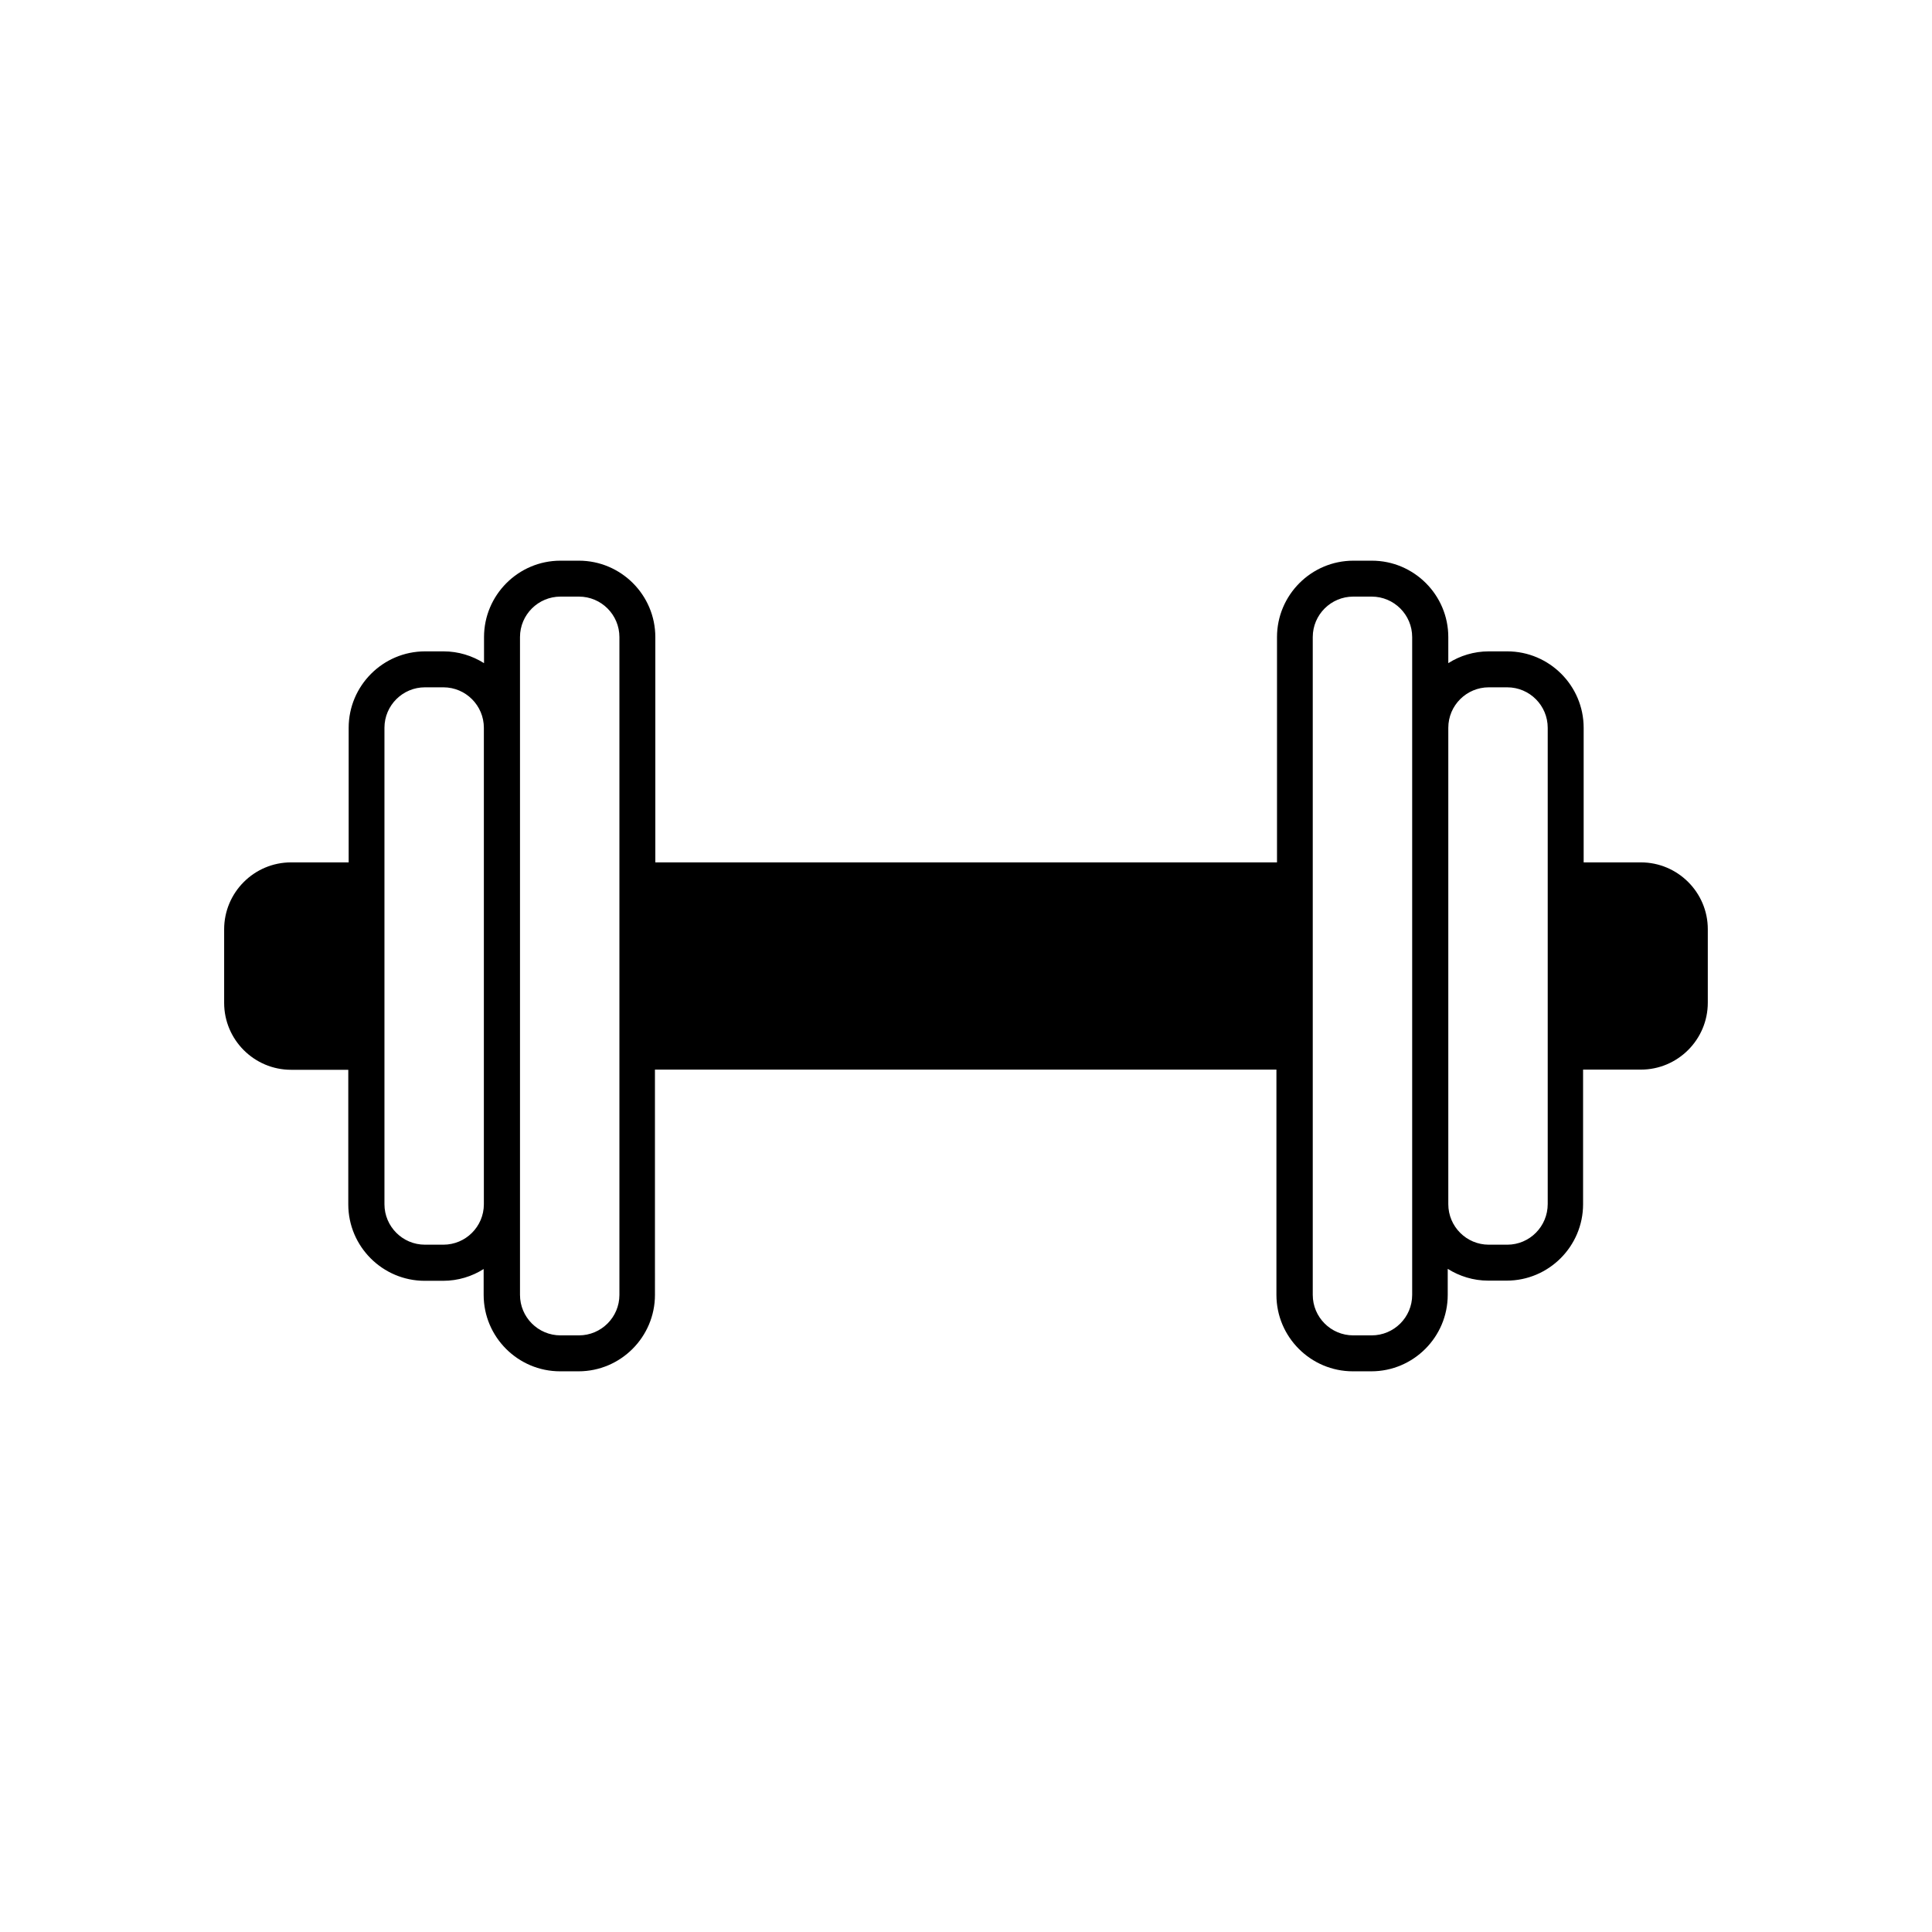 <?xml version="1.0" encoding="UTF-8"?>
<!-- Uploaded to: SVG Repo, www.svgrepo.com, Generator: SVG Repo Mixer Tools -->
<svg fill="#000000" width="800px" height="800px" version="1.1" viewBox="144 144 512 512" xmlns="http://www.w3.org/2000/svg">
 <path d="m578.85 372.54h-15.164v-35.668c0-11.184-9.117-20.254-20.254-20.254h-4.887c-3.93 0-7.656 1.16-10.73 3.125v-6.902c0-11.184-9.117-20.254-20.254-20.254h-4.887c-11.184 0-20.254 9.117-20.254 20.254v59.703l-164.75-0.004v-59.699c0-11.184-9.117-20.254-20.254-20.254h-4.887c-11.184 0-20.254 9.117-20.254 20.254v6.902c-3.125-1.965-6.801-3.125-10.73-3.125h-4.887c-11.184 0-20.254 9.117-20.254 20.254v35.668h-15.266c-9.773 0-17.734 7.961-17.734 17.734v19.496c0 9.773 7.961 17.734 17.734 17.734h15.164v35.668c0 11.184 9.117 20.254 20.254 20.254h4.887c3.93 0 7.656-1.16 10.73-3.125l0.004 6.856c0 11.184 9.117 20.254 20.254 20.254h4.887c11.184 0 20.254-9.117 20.254-20.254l-0.004-59.699h164.7v59.699c0 11.184 9.117 20.254 20.254 20.254h4.887c11.184 0 20.254-9.117 20.254-20.254v-6.902c3.125 1.965 6.801 3.125 10.73 3.125h4.887c11.184 0 20.254-9.117 20.254-20.254v-35.668h15.316c9.773 0 17.734-7.961 17.734-17.734v-19.496c0-9.727-7.961-17.688-17.734-17.688zm-306.62 90.586c0 5.945-4.836 10.73-10.73 10.73h-4.887c-5.945 0-10.73-4.836-10.73-10.73v-126.25c0-5.945 4.836-10.73 10.73-10.73h4.887c5.945 0 10.73 4.836 10.73 10.73zm35.922 24.031c0 5.945-4.836 10.73-10.73 10.73h-4.887c-5.945 0-10.73-4.836-10.73-10.73v-174.32c0-5.945 4.836-10.73 10.73-10.73h4.887c5.945 0 10.73 4.836 10.73 10.73zm210.09 0c0 5.945-4.836 10.73-10.73 10.73h-4.887c-5.945 0-10.73-4.836-10.73-10.73v-174.32c0-5.945 4.836-10.73 10.73-10.73h4.887c5.945 0 10.73 4.836 10.73 10.73zm25.191-13.301h-4.887c-5.945 0-10.73-4.836-10.73-10.73v-126.25c0-5.945 4.836-10.73 10.73-10.73h4.887c5.945 0 10.73 4.836 10.73 10.73v126.2c0 5.945-4.785 10.781-10.73 10.781z"/>
</svg>